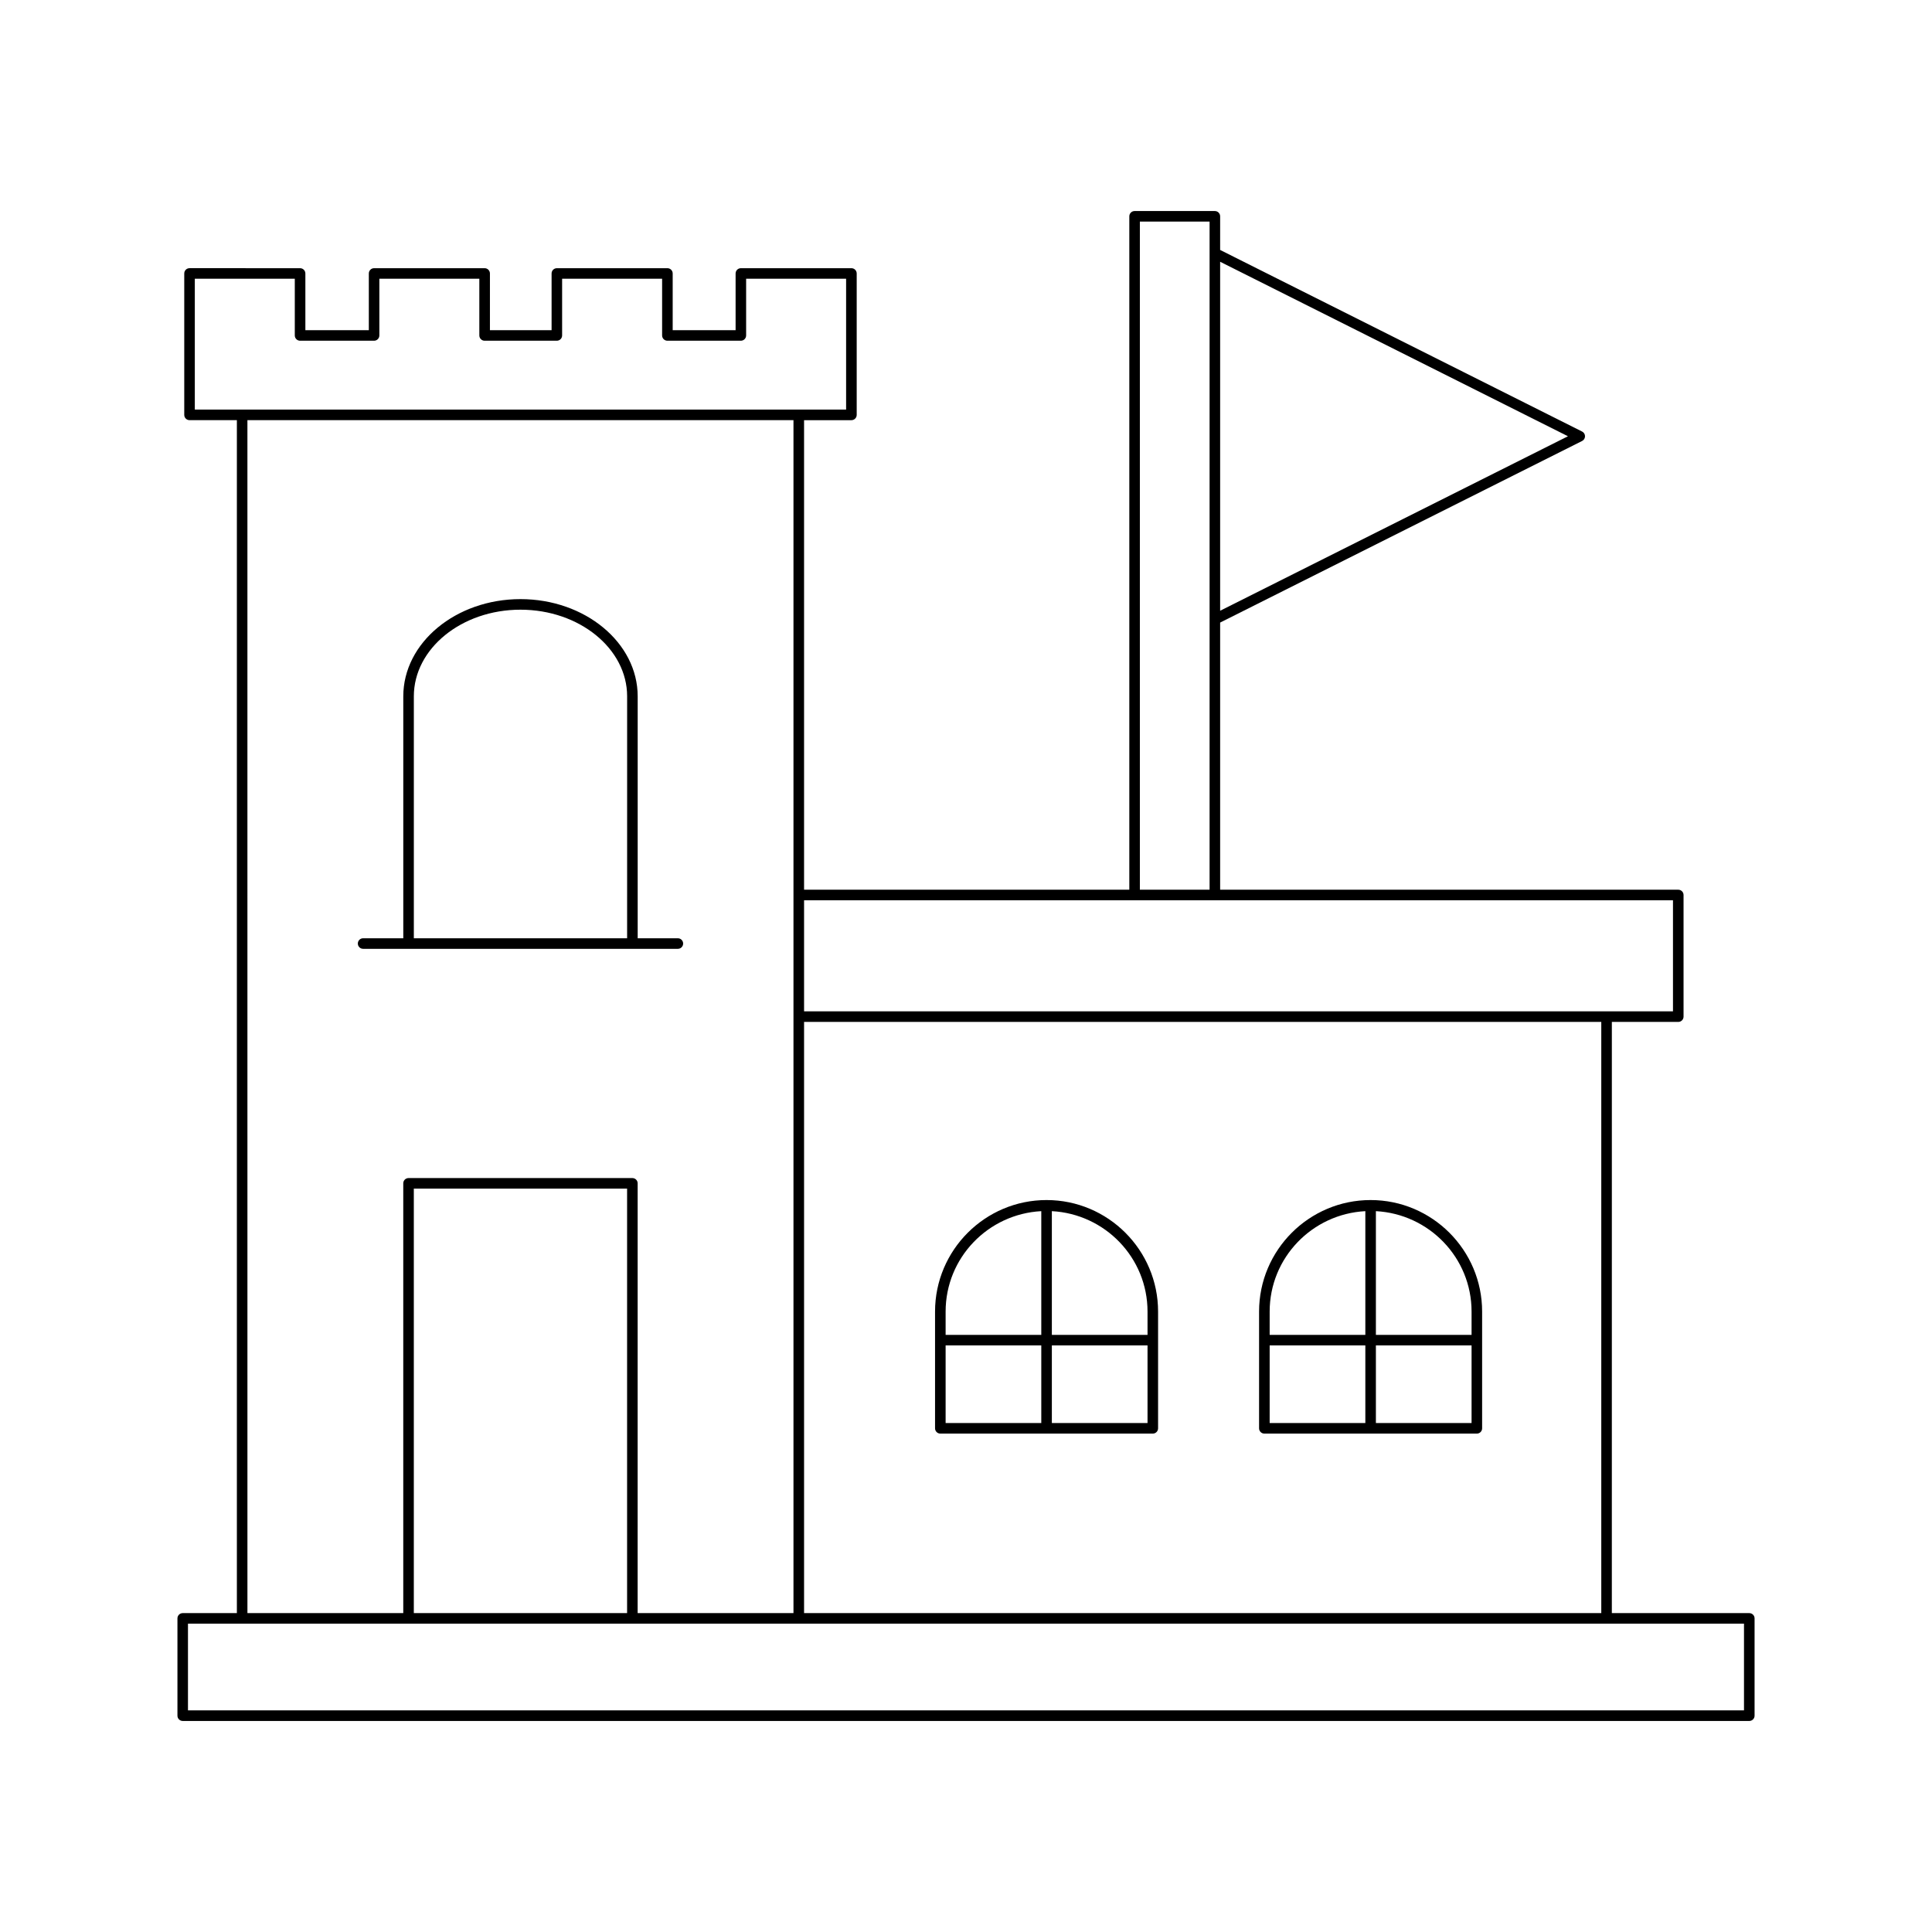 <?xml version="1.0" encoding="UTF-8"?>
<!-- Uploaded to: ICON Repo, www.iconrepo.com, Generator: ICON Repo Mixer Tools -->
<svg fill="#000000" width="800px" height="800px" version="1.1" viewBox="144 144 512 512" xmlns="http://www.w3.org/2000/svg">
 <g>
  <path d="m607.58 571.49h-36.426l0.004-156.67h17.602c0.773 0 1.398-0.629 1.398-1.398v-32.238c0-0.77-0.625-1.398-1.398-1.398l-121.41-0.004v-70.793l95.926-48.125c0.473-0.242 0.77-0.723 0.77-1.25 0-0.531-0.297-1.012-0.77-1.25l-95.926-48.125v-8.914c0-0.77-0.625-1.398-1.398-1.398h-21.273c-0.773 0-1.398 0.629-1.398 1.398v178.46l-86.195-0.004v-124.43h12.551c0.773 0 1.398-0.629 1.398-1.398v-37.48c0-0.77-0.625-1.398-1.398-1.398h-29.297c-0.773 0-1.398 0.629-1.398 1.398v15.027h-16.672v-15.027c0-0.77-0.625-1.398-1.398-1.398h-29.297c-0.773 0-1.398 0.629-1.398 1.398v15.027h-16.34v-15.027c0-0.77-0.625-1.398-1.398-1.398h-29.297c-0.773 0-1.398 0.629-1.398 1.398v15.027h-16.816v-15.027c0-0.77-0.625-1.398-1.398-1.398l-29.301-0.004c-0.773 0-1.398 0.629-1.398 1.398v37.48c0 0.77 0.625 1.398 1.398 1.398h12.547v316.14l-14.352 0.004c-0.773 0-1.398 0.629-1.398 1.398v25.785c0 0.77 0.625 1.398 1.398 1.398h415.16c0.773 0 1.398-0.629 1.398-1.398v-25.785c0.004-0.77-0.625-1.398-1.398-1.398zm-140.23-358.12 92.176 46.242-92.176 46.242zm-21.273-10.648h18.477v177.06h-18.477zm141.28 179.86v29.438h-230.27v-29.438zm-19 32.238v156.67h-211.27v-156.67zm-372.73-162.27v-34.68h26.496v15.027c0 0.77 0.625 1.398 1.398 1.398h19.613c0.773 0 1.398-0.629 1.398-1.398v-15.027h26.496v15.027c0 0.77 0.625 1.398 1.398 1.398h19.141c0.773 0 1.398-0.629 1.398-1.398v-15.027h26.5v15.027c0 0.77 0.625 1.398 1.398 1.398h19.469c0.773 0 1.398-0.629 1.398-1.398v-15.027h26.496v34.68zm115.96 203.65h-59.32c-0.773 0-1.398 0.629-1.398 1.398v113.89h-41.297l-0.004-316.14h144.71v316.14h-41.297l0.004-113.89c0-0.77-0.625-1.398-1.398-1.398zm-1.402 2.797v112.49h-56.52v-112.49zm295.99 138.27h-412.36v-22.988h412.36z"/>
  <path d="m325.04 394.05c0-0.77-0.625-1.398-1.398-1.398h-10.648v-64.113c0-14.207-13.934-25.766-31.059-25.766-17.129 0-31.059 11.555-31.059 25.766v64.113h-10.648c-0.773 0-1.398 0.629-1.398 1.398s0.625 1.398 1.398 1.398h83.418c0.77 0 1.395-0.629 1.395-1.398zm-14.848-1.398h-56.52v-64.113c0-12.66 12.676-22.965 28.262-22.965 15.582 0 28.262 10.305 28.262 22.965z"/>
  <path d="m393.2 523.92h56.305c0.773 0 1.398-0.629 1.398-1.398v-30.941c0-16.297-13.258-29.555-29.555-29.555-16.293 0-29.551 13.258-29.551 29.555v30.941c0.004 0.77 0.629 1.398 1.402 1.398zm29.551-58.953c14.09 0.746 25.355 12.336 25.355 26.613v6.172h-25.355zm0 35.582h25.355v20.57h-25.355zm-28.152-8.969c0-14.273 11.262-25.867 25.352-26.613v32.785h-25.352zm0 8.969h25.352v20.57h-25.352z"/>
  <path d="m479.07 523.92h56.309c0.773 0 1.398-0.629 1.398-1.398v-30.941c0-16.297-13.258-29.555-29.555-29.555s-29.555 13.258-29.555 29.555v30.941c0.004 0.77 0.629 1.398 1.402 1.398zm29.555-58.953c14.09 0.746 25.355 12.336 25.355 26.613v6.172h-25.355zm0 35.582h25.355v20.57h-25.355zm-28.152-8.969c0-14.273 11.266-25.867 25.355-26.613v32.785h-25.355zm0 8.969h25.355v20.57h-25.355z"/>
 </g>
</svg>